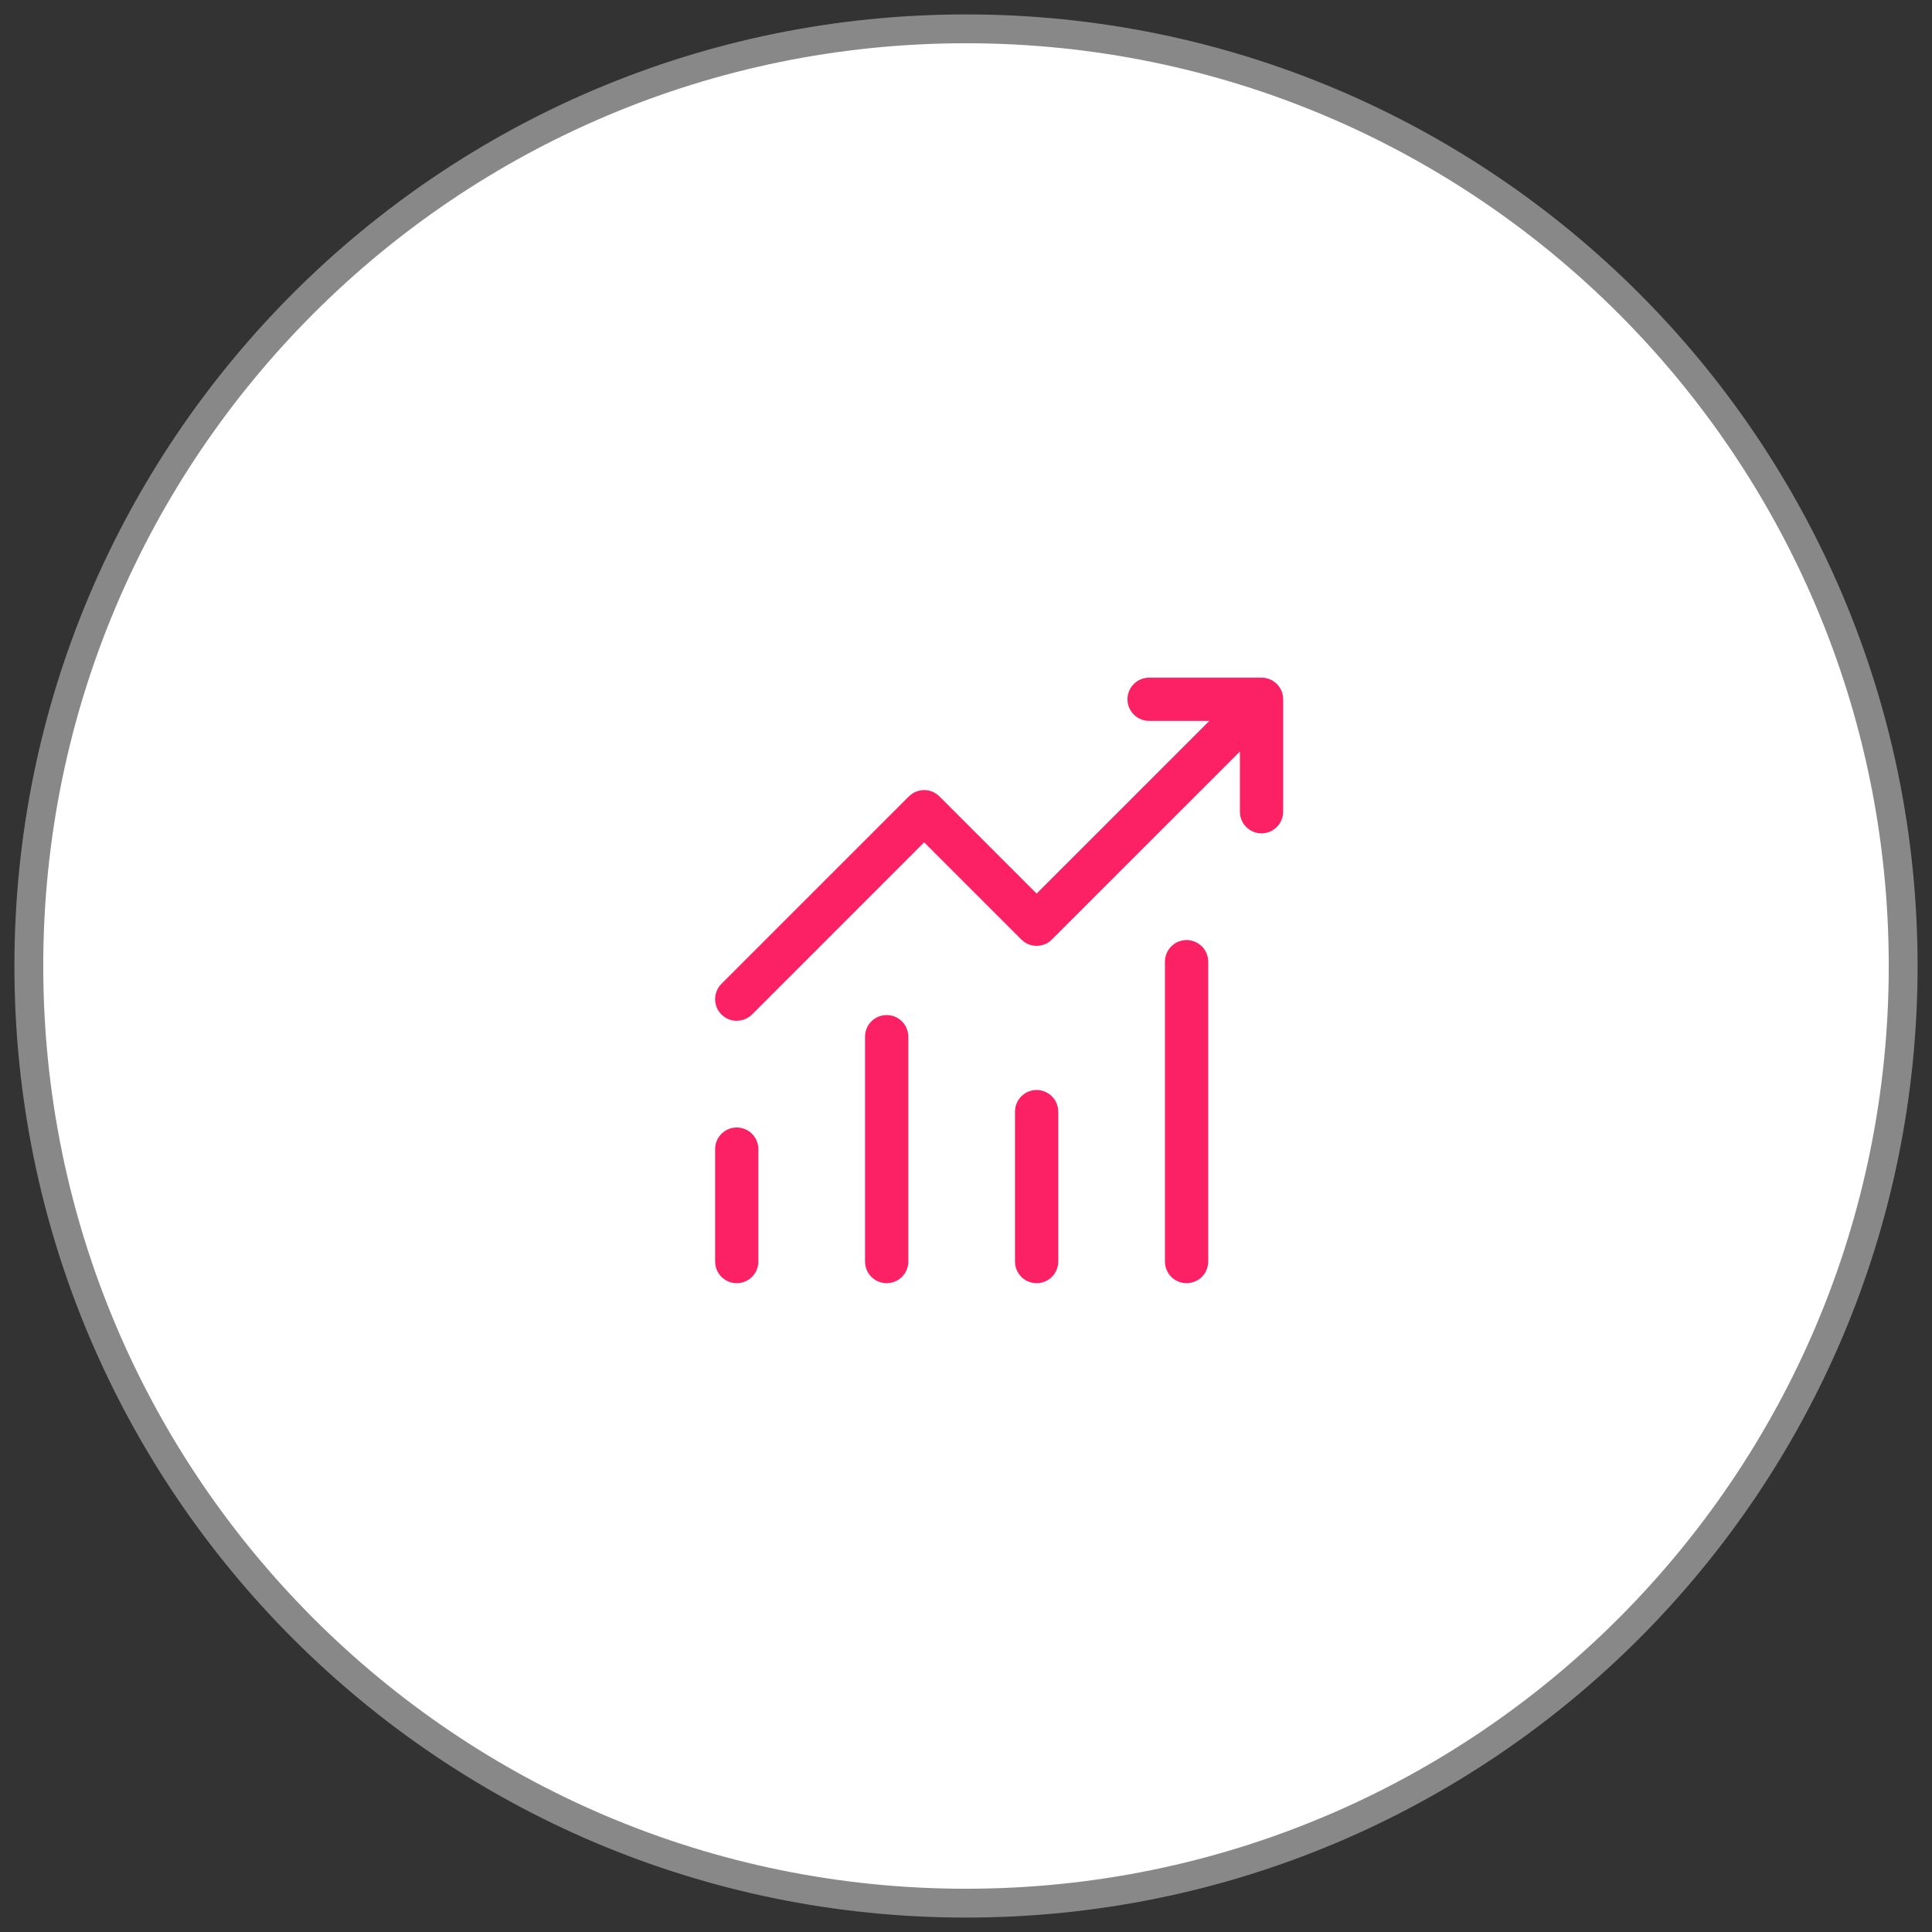 <?xml version="1.0" encoding="UTF-8"?>
<svg xmlns="http://www.w3.org/2000/svg" width="67" height="67" viewBox="0 0 67 67" fill="none">
  <rect x="0" y="0" width="67" height="67" fill="#333333" stroke="none"/>
  <path d="M33.5 66C51.449 66 66 51.449 66 33.5C66 15.551 51.449 1 33.5 1C15.551 1 1 15.551 1 33.5C1 51.449 15.551 66 33.5 66Z" fill="white" stroke="#888888"></path>
  <path d="M25.549 39.15C25.734 39.15 25.913 39.224 26.044 39.355C26.175 39.486 26.249 39.664 26.249 39.85V43.751C26.249 43.936 26.175 44.114 26.044 44.245C25.913 44.376 25.735 44.45 25.549 44.45C25.363 44.45 25.186 44.376 25.055 44.245C24.924 44.113 24.85 43.936 24.85 43.751V39.85C24.85 39.664 24.923 39.486 25.055 39.355C25.186 39.224 25.363 39.15 25.549 39.15ZM30.749 35.251C30.935 35.251 31.113 35.324 31.244 35.456C31.375 35.587 31.449 35.764 31.449 35.95V43.751C31.449 43.936 31.375 44.114 31.244 44.245C31.113 44.376 30.935 44.45 30.749 44.45C30.564 44.45 30.385 44.376 30.254 44.245C30.123 44.114 30.049 43.936 30.049 43.751V35.95C30.049 35.764 30.123 35.587 30.254 35.456C30.385 35.324 30.564 35.251 30.749 35.251ZM35.949 37.85C36.135 37.85 36.313 37.924 36.444 38.055C36.576 38.186 36.649 38.365 36.649 38.55V43.751C36.649 43.936 36.575 44.114 36.444 44.245C36.313 44.376 36.135 44.45 35.949 44.45C35.764 44.45 35.585 44.376 35.454 44.245C35.323 44.114 35.249 43.936 35.249 43.751V38.55C35.249 38.365 35.323 38.186 35.454 38.055C35.585 37.924 35.764 37.85 35.949 37.85ZM41.149 32.65C41.335 32.65 41.513 32.724 41.645 32.855C41.776 32.986 41.85 33.164 41.85 33.35V43.751C41.849 43.936 41.776 44.114 41.645 44.245C41.513 44.376 41.335 44.45 41.149 44.45C40.964 44.45 40.786 44.376 40.654 44.245C40.523 44.114 40.449 43.936 40.449 43.751V33.35C40.449 33.164 40.523 32.986 40.654 32.855C40.786 32.724 40.964 32.65 41.149 32.65ZM43.749 23.55C43.935 23.55 44.113 23.624 44.244 23.755C44.375 23.887 44.449 24.065 44.449 24.25V28.15C44.449 28.336 44.375 28.514 44.244 28.645C44.113 28.776 43.935 28.85 43.749 28.85C43.563 28.85 43.385 28.776 43.254 28.645C43.123 28.514 43.049 28.335 43.049 28.15V25.941L36.444 32.544L36.445 32.545C36.38 32.611 36.303 32.663 36.218 32.698C36.133 32.733 36.041 32.752 35.949 32.752C35.857 32.752 35.766 32.733 35.681 32.698C35.638 32.68 35.598 32.659 35.56 32.633L35.454 32.545L32.049 29.14L26.045 35.146C25.946 35.245 25.821 35.31 25.686 35.337L25.549 35.351C25.363 35.351 25.185 35.277 25.054 35.146C24.922 35.015 24.849 34.836 24.849 34.65C24.849 34.464 24.922 34.286 25.054 34.155L31.554 27.655L31.66 27.567C31.698 27.541 31.739 27.52 31.781 27.502C31.866 27.467 31.957 27.449 32.049 27.449C32.141 27.449 32.232 27.467 32.317 27.502C32.402 27.538 32.48 27.59 32.545 27.655L35.949 31.059L42.06 24.95H39.85C39.664 24.95 39.486 24.876 39.355 24.745C39.223 24.613 39.15 24.436 39.149 24.25C39.149 24.065 39.223 23.887 39.355 23.755C39.486 23.624 39.664 23.55 39.85 23.55H43.749Z" fill="#FC2165" stroke="#FC2165" stroke-width="0.1"></path>
</svg>
